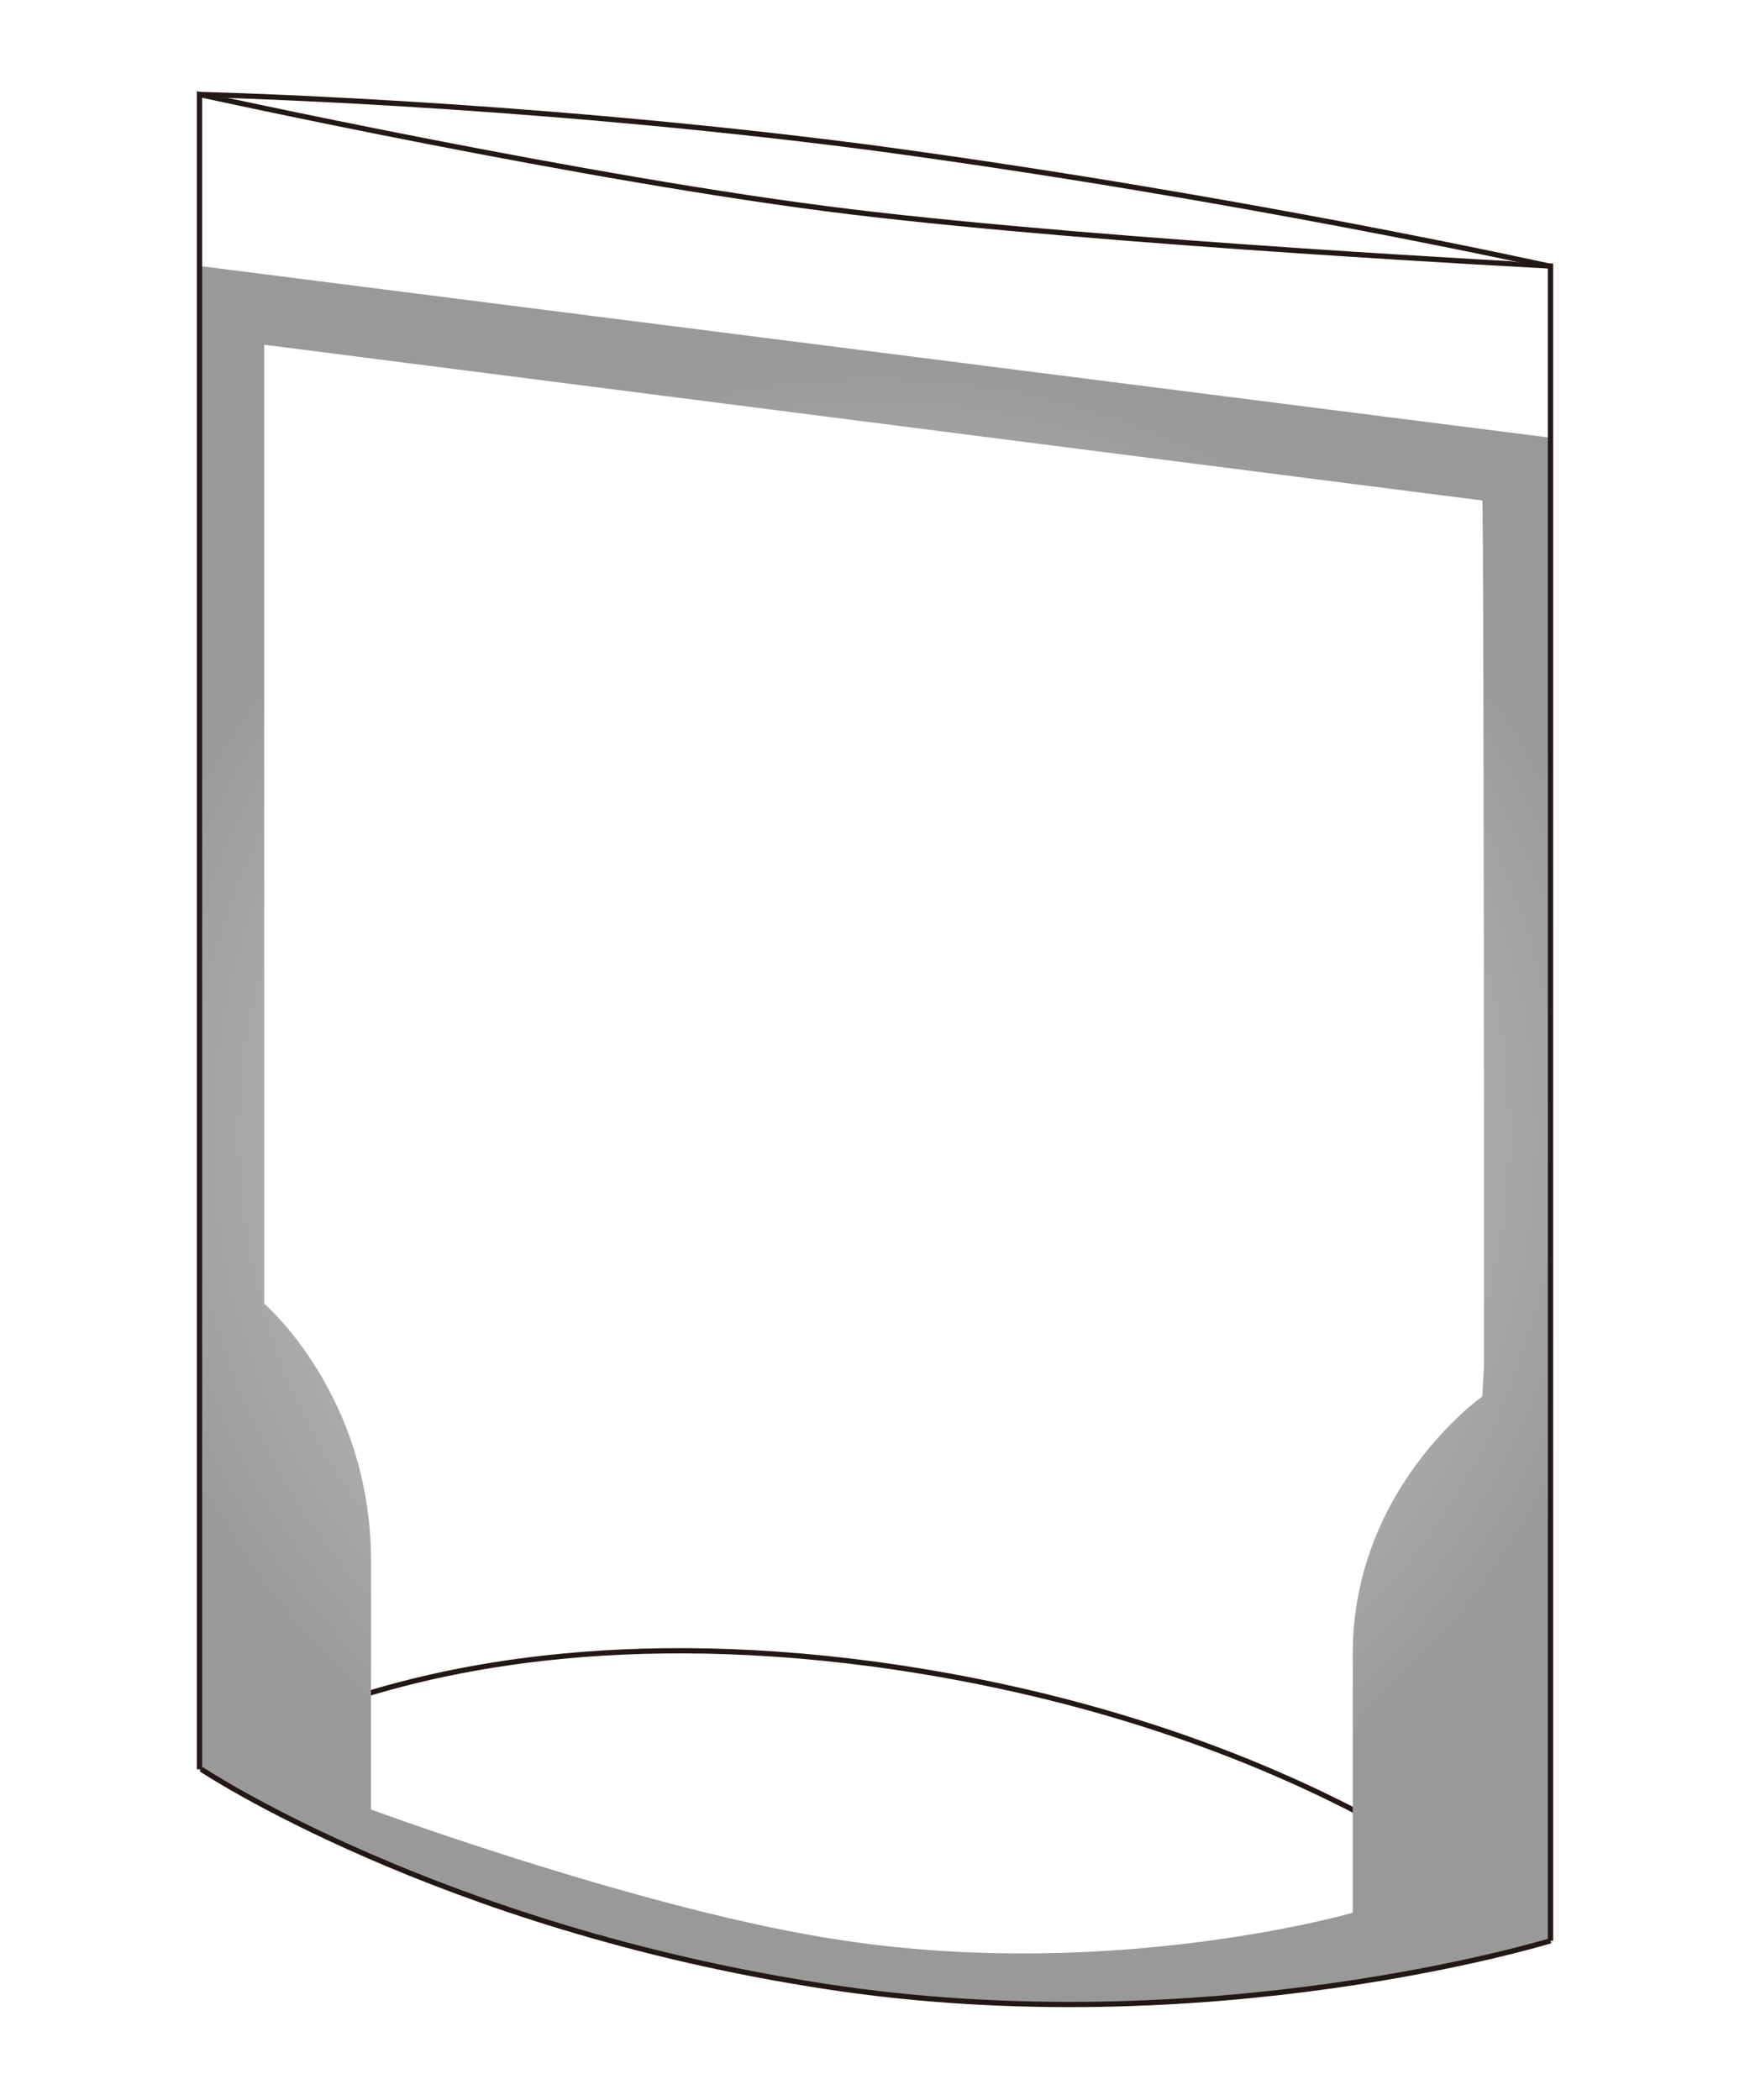 <?xml version="1.0" encoding="utf-8"?>
<!-- Generator: Adobe Illustrator 27.5.0, SVG Export Plug-In . SVG Version: 6.00 Build 0)  -->
<svg version="1.1" id="_レイヤー_2" xmlns="http://www.w3.org/2000/svg" xmlns:xlink="http://www.w3.org/1999/xlink" x="0px"
	 y="0px" viewBox="0 0 100 120" style="enable-background:new 0 0 100 120;" xml:space="preserve">
<style type="text/css">
	.st0{fill:#FFFFFF;}
	.st1{fill:none;stroke:#231815;stroke-width:0.3;stroke-miterlimit:10;}
	.st2{fill:none;stroke:#231815;stroke-width:0.3;stroke-miterlimit:10;stroke-dasharray:0,0,0,0,1.24,1.24;}
	.st3{fill:none;stroke:#231815;stroke-width:0.3;stroke-miterlimit:10;stroke-dasharray:0,0,0,0,0,0;}
	.st4{fill:url(#SVGID_1_);}
	.st5{fill:none;}
	.st6{fill:#FFFFFF;stroke:#231815;stroke-width:0.3;stroke-miterlimit:10;}
</style>
<rect y="0" class="st0" width="100" height="120"/>
<g id="_レイヤー_1-2">
	<path class="st1" d="M11.4,101.1c0,0,0.2-0.1,0.5-0.4"/>
	<path class="st2" d="M13,100.1c0.9-0.5,2.2-1.2,3.9-1.9"/>
	<path class="st3" d="M17.5,98c6.1-2.4,16.8-5,32.5-2.9c22,3,34.3,12.2,37.7,15"/>
	<path class="st1" d="M88.1,110.5c0.3,0.3,0.5,0.4,0.5,0.4"/>
	
		<radialGradient id="SVGID_1_" cx="49.942" cy="-1013.789" r="44.534" gradientTransform="matrix(1 0 0 -1 8.400863e-03 -948.937)" gradientUnits="userSpaceOnUse">
		<stop  offset="0" style="stop-color:#E6E6E6"/>
		<stop  offset="1" style="stop-color:#999999"/>
	</radialGradient>
	<path class="st4" d="M11.4,15.2v85.9c0,0,13.6,9.1,35.6,12.4s41.5-2.6,41.5-2.6V25L11.4,15.2z M84.8,78.1l-0.1,1.7
		c0,0-7.4,5.2-7.4,14.7v14.8c0,0-13.5,3.9-29,1.6c-11.1-1.6-27.1-7.5-27.1-7.5V89.2c0-9.5-6.1-14.7-6.1-14.7V19.7l69.6,8.9
		C84.8,28.5,84.8,78.1,84.8,78.1z"/>
	<line class="st5" x1="88.6" y1="25" x2="11.4" y2="15.2"/>
	<line class="st5" x1="84.8" y1="28.5" x2="15.2" y2="19.7"/>
	<path class="st1" d="M11.4,101.1V5.4c0,0,22.3,4.9,37.2,6.7s40,3.1,40,3.1v95.7"/>
	<path class="st5" d="M84.8,28.5V78l-0.1,1.7c0,0-7.4,5.2-7.4,14.7s0,14.8,0,14.8s-13.5,3.9-29,1.6c-11.1-1.6-27.1-7.5-27.1-7.5
		V89.2c0-9.5-6.1-14.7-6.1-14.7V19.7"/>
	<path class="st6" d="M11.4,5.4c0,0,18,0.4,38.1,3c21,2.8,39,6.8,39,6.8"/>
	<path class="st1" d="M88.6,110.9c0,0-19.5,6-41.5,2.6c-22.1-3.4-35.6-12.4-35.6-12.4"/>
</g>
</svg>

